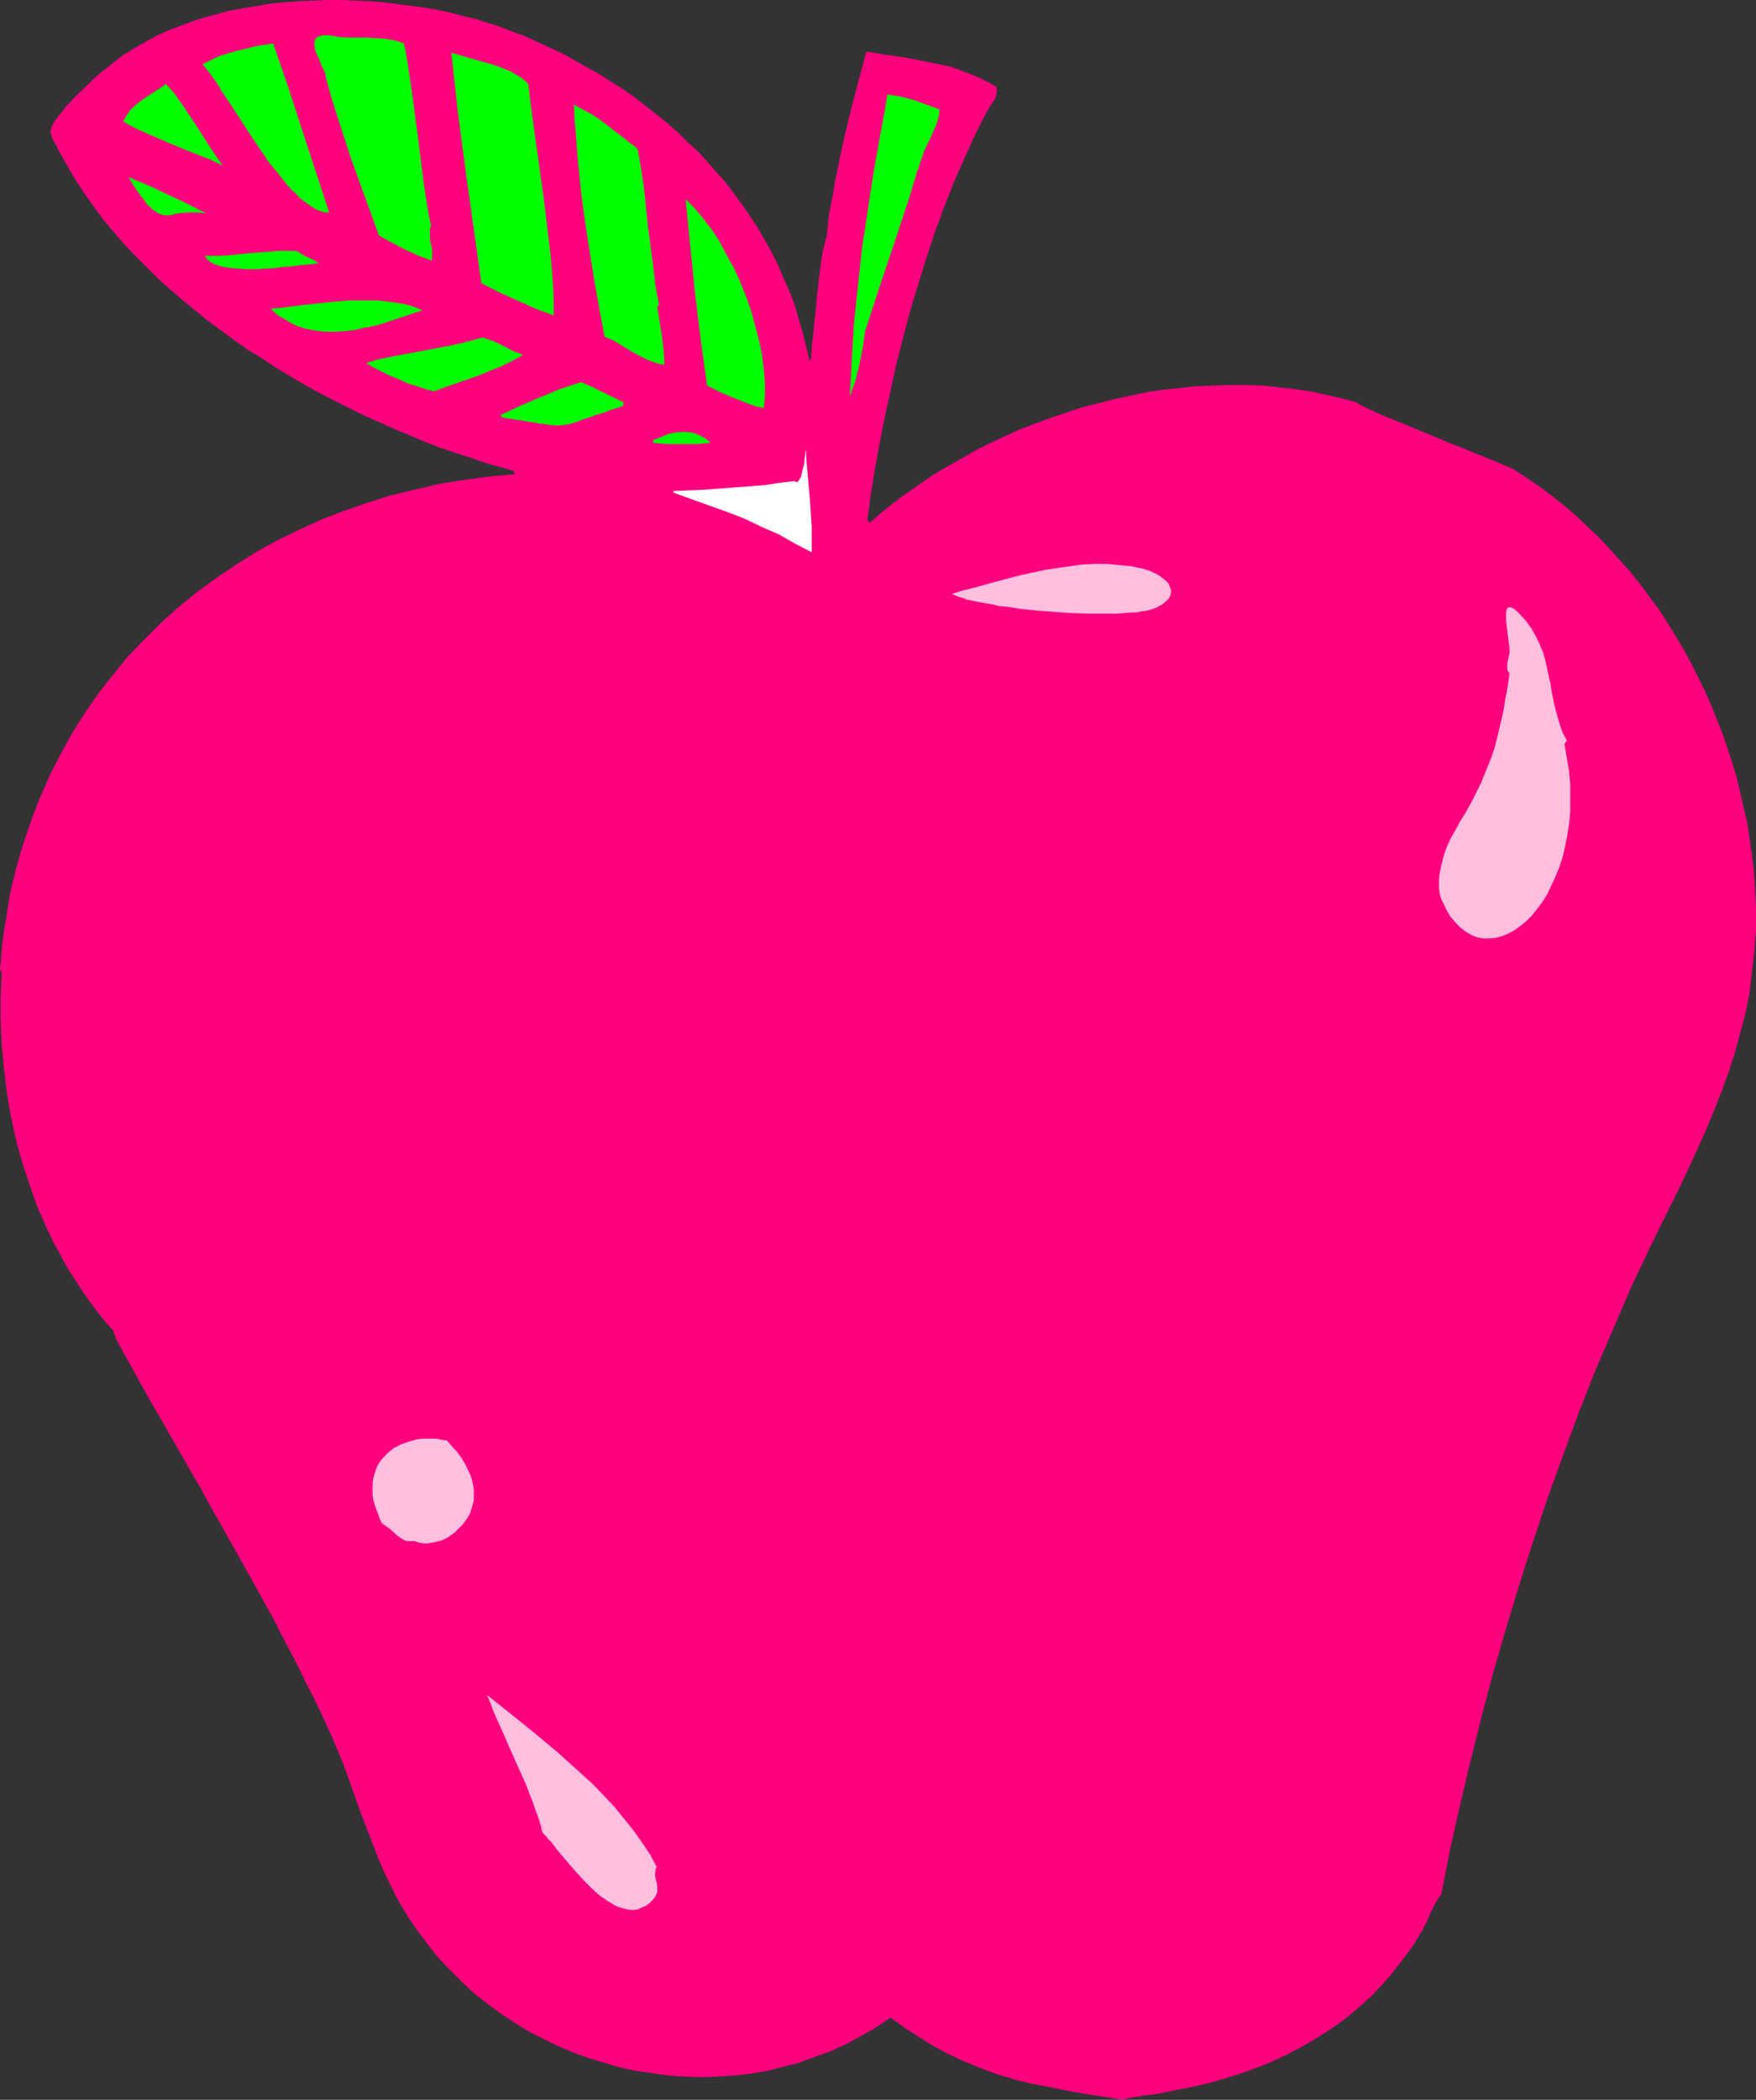 <?xml version="1.0" encoding="UTF-8" standalone="no"?>
<svg
   version="1.0"
   width="129.766mm"
   height="155.082mm"
   id="svg19"
   sodipodi:docname="Apple 40.wmf"
   xmlns:inkscape="http://www.inkscape.org/namespaces/inkscape"
   xmlns:sodipodi="http://sodipodi.sourceforge.net/DTD/sodipodi-0.dtd"
   xmlns="http://www.w3.org/2000/svg"
   xmlns:svg="http://www.w3.org/2000/svg">
  <rect width="100%" height="100%" fill="#333333" stroke="none"/>
  <sodipodi:namedview
     id="namedview19"
     pagecolor="#ffffff"
     bordercolor="#000000"
     borderopacity="0.25"
     inkscape:showpageshadow="2"
     inkscape:pageopacity="0.0"
     inkscape:pagecheckerboard="0"
     inkscape:deskcolor="#d1d1d1"
     inkscape:document-units="mm" />
  <defs
     id="defs1">
    <pattern
       id="WMFhbasepattern"
       patternUnits="userSpaceOnUse"
       width="6"
       height="6"
       x="0"
       y="0" />
  </defs>
  <path
     style="fill:#ff007f;fill-opacity:1;fill-rule:evenodd;stroke:none"
     d="m 226.078,100.517 h 0.323 l 0.162,-0.646 v -0.808 l 0.162,-1.616 0.162,-2.101 0.323,-2.262 0.162,-2.586 0.323,-2.586 0.485,-5.495 0.646,-5.333 0.323,-2.586 0.323,-2.262 0.323,-2.101 0.485,-1.778 0.162,-0.808 0.323,-1.131 0.162,-0.485 0.162,-1.616 0.162,-1.778 0.162,-1.778 0.323,-1.939 0.808,-3.878 0.646,-4.202 1.778,-8.565 0.97,-4.202 0.97,-4.202 0.97,-3.878 0.97,-3.717 0.485,-1.616 0.323,-1.616 0.485,-1.454 0.323,-1.454 0.323,-1.131 0.323,-1.293 0.323,-0.97 0.162,-0.808 0.162,-0.646 0.162,-0.485 0.162,-0.162 V 14.383 l 4.525,0.808 4.686,0.646 4.686,0.808 4.686,0.97 4.686,0.97 2.262,0.808 2.101,0.808 2.262,0.808 2.101,0.97 2.262,1.131 1.939,1.131 0.162,1.131 -0.162,0.97 -0.162,0.808 -0.485,0.808 -1.131,1.778 -0.97,1.616 -3.232,6.303 -2.909,6.464 -2.909,6.626 -2.747,6.949 -2.586,7.111 -2.424,7.272 -2.262,7.272 -2.262,7.434 -1.939,7.434 -1.939,7.434 -1.616,7.595 -1.616,7.272 -1.454,7.434 -1.293,7.111 -1.131,7.111 -0.97,6.949 0.646,0.808 3.394,-2.909 3.394,-2.747 3.555,-2.586 3.717,-2.586 3.717,-2.586 3.878,-2.262 4.04,-2.262 3.878,-2.262 4.202,-2.101 4.202,-1.939 4.202,-1.939 4.363,-1.616 4.363,-1.616 4.363,-1.454 4.363,-1.454 4.525,-1.131 4.525,-1.131 4.525,-0.97 4.525,-0.97 4.525,-0.646 4.686,-0.485 4.525,-0.485 4.525,-0.162 4.686,-0.162 h 4.525 l 4.525,0.162 4.525,0.485 4.363,0.485 4.525,0.646 4.363,0.97 4.363,0.97 4.202,1.131 0.323,0.323 0.485,0.323 0.808,0.323 0.808,0.485 1.131,0.485 1.131,0.485 1.293,0.646 1.454,0.646 1.616,0.646 1.616,0.646 3.555,1.454 3.878,1.616 3.878,1.616 3.878,1.616 3.717,1.454 3.555,1.454 1.616,0.646 1.616,0.646 1.454,0.646 1.293,0.485 1.131,0.485 0.97,0.485 0.97,0.323 0.646,0.323 0.485,0.162 0.323,0.162 3.717,2.424 3.555,2.424 3.555,2.586 3.394,2.747 3.232,2.747 3.232,3.07 3.232,3.07 2.909,3.07 2.909,3.232 2.909,3.232 2.747,3.394 2.586,3.555 2.586,3.394 2.424,3.717 2.262,3.717 2.262,3.717 2.101,3.878 1.939,3.878 1.939,3.878 1.778,4.04 1.616,4.04 1.616,4.04 1.454,4.202 1.293,4.04 1.293,4.202 0.97,4.202 0.97,4.363 0.97,4.202 0.646,4.363 0.646,4.202 0.485,4.363 0.323,4.363 0.162,3.07 0.162,3.07 v 6.141 l -0.485,5.979 -0.646,5.818 -0.646,5.656 -1.131,5.656 -1.454,5.495 -1.454,5.495 -1.778,5.495 -1.939,5.333 -2.101,5.333 -2.262,5.495 -2.424,5.333 -2.424,5.333 -2.586,5.495 -2.747,5.495 -5.494,11.151 -5.333,11.312 -5.01,11.635 -5.01,11.635 -4.686,11.959 -4.363,11.797 -4.363,12.12 -4.04,12.12 -3.878,12.12 -3.717,12.282 -3.555,12.282 -3.232,12.282 -3.07,12.282 -2.909,12.282 -2.747,12.282 -2.424,12.282 -0.808,1.131 -0.808,1.293 -1.293,2.586 -1.131,2.586 -1.293,2.586 -2.586,4.202 -2.747,3.717 -2.909,3.717 -2.909,3.394 -3.07,3.232 -3.232,2.909 -3.232,2.747 -3.232,2.424 -3.394,2.262 -3.394,2.101 -3.394,1.939 -3.394,1.778 -3.394,1.616 -3.394,1.454 -3.394,1.293 -3.232,1.131 -3.07,0.97 -3.232,0.97 -2.909,0.808 -2.909,0.646 -2.909,0.646 -2.586,0.485 -2.424,0.485 -2.262,0.485 -2.101,0.323 -0.97,0.162 h -0.97 l -1.616,0.323 -1.454,0.162 -1.293,0.323 -0.97,0.162 -0.646,0.162 -0.485,0.162 -4.686,-0.808 -4.686,-0.646 -4.525,-0.808 -4.202,-0.808 -4.04,-0.808 -4.04,-0.808 -3.878,-0.97 -3.878,-1.131 -3.717,-1.293 -3.717,-1.454 -3.878,-1.616 -3.717,-1.778 -3.878,-2.101 -3.878,-2.424 -4.04,-2.586 -1.939,-1.454 -2.101,-1.454 -4.04,2.747 -4.202,2.424 -4.202,2.262 -4.202,1.939 -4.525,1.616 -4.363,1.616 -4.525,1.131 -4.363,1.131 -4.686,0.808 -4.525,0.485 -4.525,0.323 -4.686,0.162 -4.525,-0.162 -4.686,-0.323 -4.525,-0.646 -4.525,-0.646 -4.525,-0.97 -4.363,-1.293 -4.363,-1.293 -4.363,-1.616 -4.202,-1.778 -4.202,-2.101 -4.202,-2.101 -3.878,-2.424 -3.878,-2.586 -3.717,-2.747 -3.717,-2.909 -3.394,-3.232 -3.394,-3.394 -3.232,-3.394 -2.909,-3.717 -2.909,-3.878 -2.101,-3.07 -1.939,-3.232 -1.778,-3.07 -1.616,-3.394 -1.616,-3.232 -1.454,-3.394 -2.586,-6.626 -2.586,-6.787 -2.424,-6.787 -2.424,-6.787 -2.909,-6.949 -1.616,-3.555 -1.778,-3.878 -1.939,-4.04 -2.101,-4.04 -2.101,-4.363 -2.262,-4.363 -2.424,-4.525 -2.262,-4.525 -5.171,-9.373 -5.171,-9.211 -5.171,-9.211 -2.586,-4.525 -2.424,-4.525 -2.586,-4.363 -2.424,-4.202 -2.262,-4.04 -2.262,-3.878 -2.101,-3.717 -2.101,-3.555 -1.778,-3.232 -1.778,-3.07 -1.454,-2.747 -0.808,-1.454 -0.646,-1.131 -1.293,-2.262 -0.485,-0.97 -0.485,-0.808 -0.323,-0.808 -0.485,-0.808 -0.323,-0.646 -0.162,-0.485 -0.162,-0.485 -0.162,-0.323 v -0.323 -0.162 l -2.262,-2.586 -2.101,-2.586 -2.101,-2.747 -1.939,-2.747 -1.778,-2.747 -1.939,-2.909 -1.616,-2.747 -1.616,-3.07 -1.616,-2.909 -1.454,-3.07 -2.747,-6.141 -1.131,-3.07 -1.131,-3.232 -2.101,-6.303 -1.778,-6.464 -1.454,-6.626 -1.131,-6.626 -0.808,-6.626 -0.646,-6.787 -0.323,-6.787 V 278.119 L 0.485,271.494 0,270.686 l 0.323,-3.555 0.323,-3.717 0.485,-3.717 0.646,-3.555 0.485,-3.555 0.646,-3.555 1.616,-6.787 1.939,-6.626 2.262,-6.626 2.424,-6.303 2.747,-6.303 3.07,-5.979 3.232,-5.818 3.555,-5.656 3.717,-5.333 4.04,-5.171 4.202,-5.171 4.525,-4.686 4.686,-4.686 4.848,-4.363 5.171,-4.202 5.333,-3.878 5.494,-3.717 5.656,-3.555 5.818,-3.232 5.979,-2.909 6.302,-2.909 6.302,-2.424 6.464,-2.262 6.626,-2.101 6.787,-1.616 6.787,-1.616 7.11,-1.131 7.11,-0.97 7.11,-0.646 -0.485,-0.97 -4.04,-1.131 -4.04,-1.131 -4.04,-1.454 -4.202,-1.293 -4.202,-1.454 -4.202,-1.616 -8.403,-3.555 -8.403,-3.717 -8.403,-4.202 -4.04,-2.101 -4.202,-2.262 -4.04,-2.424 -4.04,-2.424 -3.878,-2.586 -4.04,-2.424 -3.878,-2.747 -7.434,-5.495 -3.555,-2.909 -3.555,-2.909 -3.394,-2.909 -3.394,-3.07 -3.232,-3.232 -3.07,-3.07 -3.07,-3.232 -2.909,-3.394 -2.747,-3.232 -2.586,-3.555 -2.424,-3.394 -0.485,-0.646 -0.485,-0.808 -0.646,-0.97 -0.646,-0.97 -0.808,-1.293 -0.808,-1.293 -3.07,-5.495 -0.808,-1.293 -0.485,-1.293 -0.646,-0.97 -0.485,-0.97 -0.162,-0.808 -0.323,-0.646 v -0.485 l 0.162,-0.323 0.323,-1.131 0.646,-1.131 0.97,-1.293 1.131,-1.454 1.131,-1.454 2.909,-3.07 3.07,-2.909 1.454,-1.454 1.454,-1.293 1.293,-1.131 1.293,-0.97 0.97,-0.808 0.808,-0.646 2.747,-2.101 2.909,-1.778 3.07,-1.778 3.232,-1.778 L 46.864,8.565 50.258,7.272 53.651,5.979 57.206,4.848 60.762,3.878 64.478,2.909 68.195,2.262 72.074,1.616 75.79,0.97 79.669,0.646 83.547,0.323 87.587,0.162 91.465,0 h 3.878 l 3.878,0.162 3.878,0.162 3.878,0.323 3.878,0.485 3.878,0.485 3.717,0.485 3.717,0.646 3.717,0.808 3.555,0.97 3.555,0.808 3.394,1.131 3.232,0.97 3.232,1.293 3.232,1.131 3.555,1.616 7.272,3.394 3.555,1.939 3.394,1.939 3.555,1.939 3.232,2.101 3.394,2.101 3.232,2.262 3.07,2.424 3.07,2.424 3.07,2.424 2.909,2.586 2.747,2.747 2.909,2.586 2.586,2.909 2.586,2.909 2.586,2.909 2.262,3.07 2.262,3.07 2.262,3.232 2.101,3.232 1.939,3.394 1.939,3.394 1.778,3.555 1.454,3.555 1.616,3.555 1.454,3.717 1.131,3.878 1.131,3.878 0.97,3.878 z"
     id="path1" />
  <path
     style="fill:#00ff00;fill-opacity:1;fill-rule:evenodd;stroke:none"
     d="m 112.797,12.12 0.646,2.909 0.485,3.07 0.97,6.464 1.778,13.251 0.808,6.464 0.808,6.464 0.97,6.303 0.485,2.909 0.646,2.909 -0.323,1.131 v 1.131 1.293 l 0.162,1.293 0.323,1.131 0.162,1.293 v 1.293 l -0.162,1.293 -1.778,-0.646 -1.778,-0.646 -3.878,-1.778 -3.717,-1.939 -3.555,-1.939 -3.878,-10.666 -3.878,-10.666 -1.778,-5.495 -1.778,-5.495 -1.778,-5.495 -1.616,-5.818 -0.162,-0.808 -0.162,-0.97 -0.485,-0.97 -0.485,-0.97 -0.808,-2.101 -0.97,-2.101 -0.162,-0.97 -0.162,-0.97 0.162,-0.808 0.162,-0.646 0.646,-0.485 0.323,-0.162 0.485,-0.162 0.485,-0.162 h 0.646 0.646 0.808 l 2.424,0.485 2.586,0.162 h 5.171 l 2.747,0.162 2.586,0.162 2.747,0.485 z"
     id="path2" />
  <path
     style="fill:#00ff00;fill-opacity:1;fill-rule:evenodd;stroke:none"
     d="m 76.275,12.12 4.04,11.635 3.878,11.959 3.878,11.797 3.878,11.797 H 90.819 L 89.688,58.985 88.395,58.5 87.264,57.854 86.133,57.046 85.002,56.238 83.709,55.268 82.578,53.976 81.285,52.844 80.154,51.551 77.73,48.481 75.144,45.411 72.882,42.017 70.458,38.462 65.933,31.513 63.832,28.281 61.731,25.21 l -0.808,-1.454 -0.97,-1.454 -0.97,-1.293 -0.808,-1.131 -0.808,-0.97 -0.808,-0.97 2.262,-1.131 2.424,-1.131 2.424,-0.808 2.424,-0.646 5.171,-1.293 z"
     id="path3" />
  <path
     style="fill:#00ff00;fill-opacity:1;fill-rule:evenodd;stroke:none"
     d="m 147.541,23.432 0.97,7.919 1.131,8.08 1.131,8.08 1.131,8.08 0.97,8.08 0.97,8.08 0.646,8.08 0.162,4.202 v 4.04 l -5.171,-1.939 -5.01,-2.262 -5.01,-2.262 -5.01,-2.586 -2.262,-15.999 -2.262,-16.16 -2.101,-15.999 -1.778,-16.16 2.747,0.808 2.747,0.808 5.818,1.616 2.747,0.97 2.747,1.131 1.293,0.808 1.131,0.646 1.293,0.97 z"
     id="path4" />
  <path
     style="fill:#00ff00;fill-opacity:1;fill-rule:evenodd;stroke:none"
     d="m 62.216,46.219 -3.394,-1.616 -6.949,-2.747 -3.555,-1.454 -7.11,-3.07 -3.555,-1.616 -3.232,-1.778 0.485,-0.97 0.485,-0.808 1.131,-1.616 1.454,-1.293 1.616,-1.293 3.394,-2.262 1.778,-1.131 1.616,-1.131 2.262,2.586 2.101,2.909 3.878,5.818 3.717,5.818 1.939,2.909 z"
     id="path5" />
  <path
     style="fill:#00ff00;fill-opacity:1;fill-rule:evenodd;stroke:none"
     d="m 262.438,30.543 -0.162,1.454 -0.323,1.454 -0.485,1.454 -1.293,2.909 -0.646,1.454 -0.646,1.293 -0.646,1.293 -2.262,6.626 -1.939,6.464 -4.202,12.767 -4.202,12.443 -4.04,12.443 -0.646,4.686 -0.97,4.686 -1.131,4.525 -0.808,2.262 -0.646,2.101 0.485,-10.343 0.646,-10.504 1.131,-10.504 1.131,-10.504 1.616,-10.504 1.616,-10.666 1.939,-10.666 1.939,-10.827 1.778,0.323 1.939,0.323 3.717,0.97 3.555,1.293 z"
     id="path6" />
  <path
     style="fill:#00ff00;fill-opacity:1;fill-rule:evenodd;stroke:none"
     d="m 178.083,41.532 0.97,5.495 0.808,5.333 1.131,10.989 1.454,10.989 0.646,5.495 0.97,5.333 -0.485,0.485 0.646,4.04 0.323,2.101 0.323,1.939 0.485,4.04 0.162,1.939 v 2.101 l -1.131,-0.162 -1.131,-0.323 -2.262,-0.808 -1.939,-0.97 -2.101,-1.131 -1.939,-1.131 -2.101,-1.293 -1.939,-1.131 -2.101,-0.808 -1.454,-7.757 -1.454,-8.08 -1.293,-8.242 -1.293,-8.242 -1.131,-8.403 -0.808,-8.242 -0.646,-8.08 -0.323,-3.878 -0.162,-3.878 2.424,1.293 2.424,1.293 2.262,1.454 2.101,1.616 4.202,3.232 z"
     id="path7" />
  <path
     style="fill:#00ff00;fill-opacity:1;fill-rule:evenodd;stroke:none"
     d="M 57.691,59.632 56.722,59.47 55.59,59.308 H 53.651 52.035 l -1.454,0.162 -1.293,0.162 -1.131,0.323 -0.97,0.162 h -0.97 l -0.97,-0.162 -0.97,-0.323 -1.131,-0.808 -0.646,-0.323 -0.485,-0.646 -0.646,-0.485 -0.646,-0.808 -0.646,-0.97 -0.808,-0.97 -0.808,-1.131 -0.808,-1.131 -0.808,-1.293 -0.97,-1.616 5.494,2.262 5.494,2.586 5.494,2.586 z"
     id="path8" />
  <path
     style="fill:#00ff00;fill-opacity:1;fill-rule:evenodd;stroke:none"
     d="m 213.312,113.93 -2.101,-0.485 -1.939,-0.646 -4.04,-1.616 -3.878,-1.616 -3.878,-1.939 -1.778,-12.928 -1.616,-13.09 -1.293,-12.928 -1.293,-13.09 1.131,1.131 1.293,1.293 2.424,2.909 2.262,2.909 2.262,3.394 1.939,3.717 2.101,3.717 1.778,3.878 1.616,4.04 1.454,4.04 1.131,4.202 1.131,4.202 0.808,4.04 0.485,3.878 0.323,3.878 v 1.939 1.778 l -0.162,1.778 z"
     id="path9" />
  <path
     style="fill:#00ff00;fill-opacity:1;fill-rule:evenodd;stroke:none"
     d="m 89.041,73.53 h -0.646 l -0.808,0.162 -1.778,0.162 -1.939,0.162 -2.262,0.323 -2.424,0.162 -2.424,0.323 -5.171,0.323 h -2.424 l -2.424,-0.162 -2.262,-0.162 -2.101,-0.323 -1.778,-0.485 -0.808,-0.323 -0.646,-0.323 -0.646,-0.485 -0.485,-0.323 -0.485,-0.646 -0.323,-0.485 h 3.232 l 3.394,-0.162 6.302,-0.646 6.464,-0.485 3.232,-0.162 3.232,0.162 1.454,0.97 1.616,0.808 1.454,0.646 z"
     id="path10" />
  <path
     style="fill:#00ff00;fill-opacity:1;fill-rule:evenodd;stroke:none"
     d="m 117.968,86.619 -5.333,1.778 -5.333,1.778 -2.747,0.808 -2.747,0.485 -2.747,0.646 -2.747,0.323 -2.747,0.162 h -2.747 l -2.747,-0.323 -2.586,-0.485 -2.586,-0.808 -1.293,-0.646 -1.131,-0.646 -1.293,-0.808 -1.293,-0.646 -1.131,-0.97 -1.131,-1.131 2.424,-0.162 2.586,-0.323 2.586,-0.323 2.747,-0.323 5.656,-0.646 5.656,-0.485 h 2.909 2.747 2.747 l 2.747,0.323 2.424,0.323 2.586,0.485 2.262,0.646 z"
     id="path11" />
  <path
     style="fill:#00ff00;fill-opacity:1;fill-rule:evenodd;stroke:none"
     d="m 146.086,99.063 -2.909,1.616 -2.909,1.454 -3.232,1.293 -3.07,1.293 -6.464,2.262 -3.232,1.131 -3.07,1.131 -2.424,-0.646 -2.424,-0.808 -2.586,-0.808 -2.424,-1.131 -2.424,-0.97 -2.262,-1.131 -2.262,-1.131 -2.101,-1.293 3.878,-1.131 4.04,-0.808 16.322,-3.07 4.04,-0.97 4.202,-1.131 1.454,0.485 1.454,0.485 2.747,1.293 2.747,1.454 z"
     id="path12" />
  <path
     style="fill:#00ff00;fill-opacity:1;fill-rule:evenodd;stroke:none"
     d="m 174.043,113.284 -1.778,0.646 -1.778,0.485 -1.454,0.646 -1.454,0.485 -1.293,0.323 -1.131,0.485 -1.131,0.323 -0.97,0.323 -1.616,0.646 -1.454,0.485 -1.293,0.323 -1.131,0.162 -1.293,0.162 h -1.293 l -1.454,-0.162 -1.778,-0.323 h -0.97 l -1.131,-0.323 -1.293,-0.162 -1.293,-0.162 -1.454,-0.323 -1.616,-0.162 -1.778,-0.323 -1.939,-0.323 -0.485,-0.646 5.494,-2.586 5.656,-2.424 5.494,-2.262 2.909,-0.97 2.909,-0.97 3.07,1.293 2.909,1.454 5.979,2.909 z"
     id="path13" />
  <path
     style="fill:#00ff00;fill-opacity:1;fill-rule:evenodd;stroke:none"
     d="m 198.445,123.627 -3.878,0.323 h -4.04 -4.04 l -4.04,-0.323 v -0.808 l 2.101,-0.808 1.939,-0.808 2.101,-0.485 2.101,-0.162 h 1.131 l 0.97,0.162 0.97,0.162 0.97,0.323 0.97,0.485 0.97,0.485 0.97,0.646 z"
     id="path14" />
  <path
     style="fill:#ffffff;fill-opacity:1;fill-rule:evenodd;stroke:none"
     d="m 226.725,154.17 -4.686,-2.424 -4.525,-2.586 -4.848,-2.101 -4.686,-2.262 -5.01,-1.939 -5.01,-1.778 -9.858,-3.555 v -0.485 l 8.403,-0.323 8.565,-0.646 8.403,-0.646 4.202,-0.646 4.202,-0.485 0.323,0.162 0.485,0.162 0.162,-0.162 0.323,-0.485 0.323,-0.485 0.323,-0.646 0.323,-1.616 0.485,-1.778 0.162,-1.778 0.162,-0.808 v -0.646 l 0.162,-0.646 v -0.323 l 0.162,3.717 0.323,3.555 0.646,7.272 0.485,7.272 v 3.555 z"
     id="path15" />
  <path
     style="fill:#ffbfdf;fill-opacity:1;fill-rule:evenodd;stroke:none"
     d="m 265.832,165.805 3.07,-0.97 3.232,-0.808 6.464,-1.778 6.787,-1.778 6.787,-1.454 3.394,-0.485 3.394,-0.485 3.394,-0.485 3.394,-0.162 h 3.394 l 3.394,0.323 3.232,0.323 3.232,0.646 2.101,0.646 2.101,0.97 0.97,0.646 0.808,0.646 0.808,0.646 0.646,0.808 0.323,0.808 0.323,0.808 v 0.646 l -0.162,0.808 -0.485,0.97 -0.808,0.808 -0.97,0.808 -1.454,0.808 -0.808,0.323 -0.97,0.323 -1.293,0.323 -1.293,0.162 -1.454,0.323 h -1.616 l -1.778,0.162 -1.939,0.162 h -1.939 -2.101 -4.363 l -4.363,-0.162 -4.686,-0.323 -4.525,-0.323 -4.686,-0.485 -4.202,-0.646 -2.101,-0.162 -1.939,-0.485 -1.939,-0.323 -1.778,-0.323 -1.616,-0.323 -1.616,-0.323 -1.293,-0.485 -1.131,-0.323 -1.131,-0.485 z"
     id="path16" />
  <path
     style="fill:#ffbfdf;fill-opacity:1;fill-rule:evenodd;stroke:none"
     d="m 437.612,206.691 -0.646,0.97 0.646,3.878 0.646,3.878 0.323,3.717 v 3.717 3.555 l -0.323,3.394 -0.485,3.232 -0.646,3.232 -0.646,2.909 -0.97,2.909 -1.131,2.747 -1.131,2.424 -1.131,2.424 -1.454,2.262 -1.454,1.939 -1.454,1.778 -1.616,1.616 -1.616,1.293 -1.616,1.131 -1.778,0.97 -1.616,0.646 -1.778,0.485 -1.778,0.162 h -1.616 l -1.778,-0.323 -1.616,-0.646 -1.616,-0.97 -1.454,-1.131 -1.454,-1.454 -1.454,-1.778 -1.293,-2.262 -0.485,-1.131 -0.646,-1.293 -0.323,-0.97 -0.162,-0.97 -0.162,-1.131 v -1.131 -1.293 l 0.162,-1.293 0.485,-2.586 0.646,-2.586 0.808,-2.424 0.97,-2.101 0.485,-0.97 0.485,-0.808 1.778,-3.232 1.778,-2.909 1.616,-2.909 1.293,-2.586 1.293,-2.586 0.97,-2.424 0.97,-2.424 0.97,-2.424 0.808,-2.424 0.646,-2.424 0.646,-2.747 0.646,-2.747 0.646,-2.909 0.485,-3.07 0.646,-3.394 0.485,-3.555 -0.485,-0.646 -0.162,-0.646 v -0.808 -0.646 l 0.323,-1.454 0.323,-1.454 v -0.646 -0.808 l -0.162,-1.131 -0.162,-1.131 -0.323,-2.586 -0.323,-2.747 v -1.131 -0.97 l 0.162,-0.97 0.323,-0.485 0.162,-0.162 h 0.323 0.323 l 0.323,0.162 0.485,0.162 0.323,0.323 0.646,0.485 0.485,0.485 1.939,2.101 1.616,2.262 1.293,2.262 0.97,2.101 0.97,2.262 0.646,2.262 0.485,2.262 0.485,2.262 0.485,2.101 0.323,2.262 0.97,4.525 0.646,2.262 0.646,2.262 0.808,2.262 z"
     id="path17" />
  <path
     style="fill:#ffbfdf;fill-opacity:1;fill-rule:evenodd;stroke:none"
     d="m 115.867,430.188 h -0.646 -0.808 -0.646 l -0.646,-0.162 -1.131,-0.646 -1.131,-0.808 -1.939,-1.778 -1.131,-0.808 -1.131,-0.808 -0.646,-1.293 -0.485,-1.454 -0.485,-1.293 -0.485,-1.293 -0.323,-1.293 -0.162,-1.131 v -1.293 -1.131 -1.131 l 0.162,-1.131 0.323,-1.131 0.323,-0.97 0.323,-0.97 0.485,-0.97 0.646,-0.97 0.646,-0.808 1.454,-1.454 1.616,-1.293 1.939,-0.97 2.262,-0.808 1.131,-0.323 1.293,-0.323 1.293,-0.162 h 1.293 1.293 1.454 l 1.293,0.323 1.454,0.162 1.616,1.778 1.454,1.616 1.131,1.616 0.97,1.616 0.808,1.616 0.646,1.454 0.485,1.454 0.323,1.454 0.162,1.454 v 1.293 1.293 l -0.323,1.293 -0.323,1.131 -0.323,1.131 -0.646,1.131 -0.646,0.97 -0.646,0.97 -1.616,1.616 -0.808,0.808 -1.778,1.293 -1.939,0.97 -2.101,0.485 -0.97,0.162 -0.97,0.162 h -0.808 l -0.97,-0.162 -0.808,-0.162 z"
     id="path18" />
  <path
     style="fill:#ffbfdf;fill-opacity:1;fill-rule:evenodd;stroke:none"
     d="m 183.416,521.171 -0.323,0.485 v 0.485 l -0.162,1.131 0.162,1.131 0.323,1.131 0.162,1.131 v 1.293 l -0.162,0.646 -0.323,0.646 -0.323,0.485 -0.485,0.646 -0.97,0.97 -0.97,0.646 -1.131,0.485 -0.97,0.485 -1.131,0.162 h -0.97 l -1.131,-0.162 -1.131,-0.323 -1.131,-0.323 -1.131,-0.485 -0.97,-0.646 -1.131,-0.646 -2.262,-1.616 -2.101,-1.939 -2.101,-2.101 -2.101,-2.262 -1.939,-2.262 -1.778,-2.101 -1.778,-2.101 -1.454,-1.939 -0.808,-0.808 -0.646,-0.808 -0.646,-0.646 -0.485,-0.646 -0.323,-1.616 -0.646,-2.101 -0.808,-2.101 -0.808,-2.424 -0.97,-2.424 -0.97,-2.586 -2.424,-5.333 -2.424,-5.495 -1.131,-2.586 -1.131,-2.586 -1.131,-2.424 -0.97,-2.262 -0.808,-2.262 -0.808,-1.939 3.07,2.424 3.232,2.586 3.232,2.586 3.394,2.747 6.787,5.656 3.232,2.909 3.232,2.909 3.394,3.07 3.07,3.232 2.909,3.07 2.747,3.394 2.586,3.232 2.424,3.394 2.262,3.394 z"
     id="path19" />
</svg>

